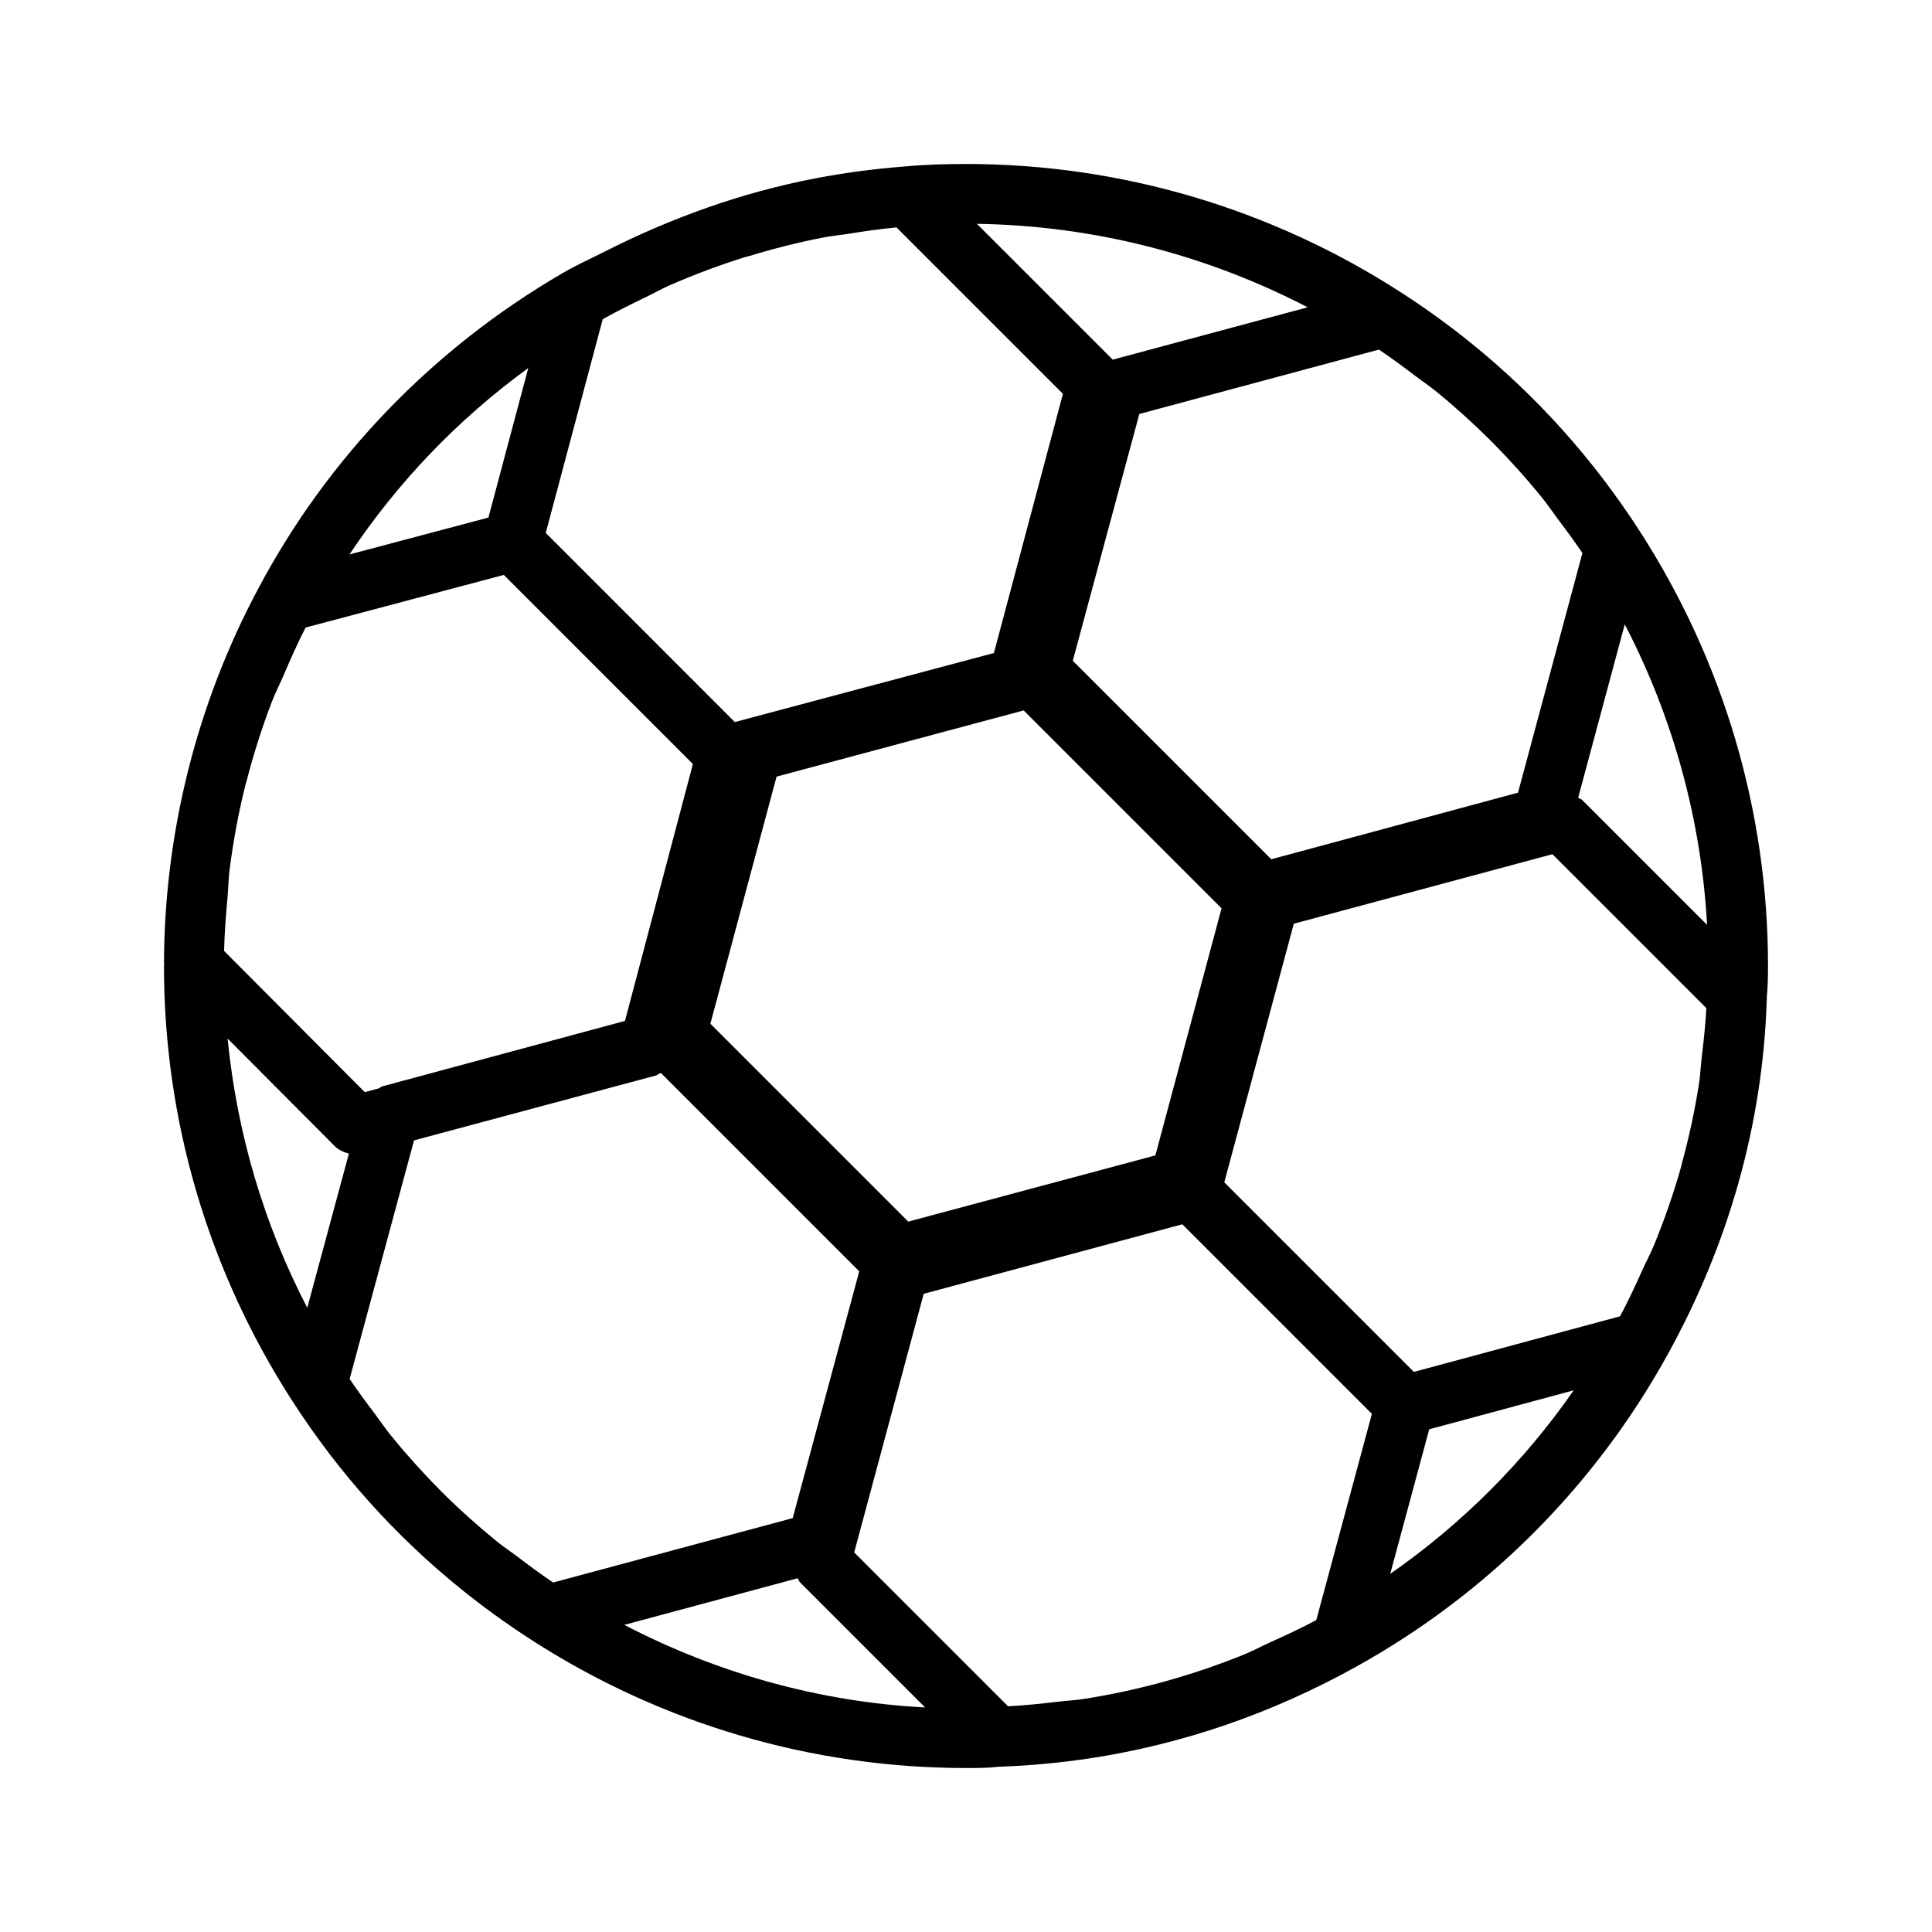 <?xml version="1.0" encoding="UTF-8"?>
<!-- The Best Svg Icon site in the world: iconSvg.co, Visit us! https://iconsvg.co -->
<svg fill="#000000" width="800px" height="800px" version="1.1" viewBox="144 144 512 512" xmlns="http://www.w3.org/2000/svg">
 <path d="m612.21 408.36c0.27-2.758 0.332-5.637 0.332-8.359 0-40.934-11.762-80.781-34.008-115.26-12.344-19.145-27.41-35.914-44.949-50.035-5.84-4.707-11.965-9.133-18.344-13.242-34.461-22.246-74.309-34.008-115.24-34.008-5.434 0-10.863 0.156-16.168 0.66-7.981 0.598-15.949 1.652-23.805 3.164-19.414 3.715-38.102 10.438-55.625 19.316-3.797 1.926-7.699 3.656-11.352 5.812-0.016 0-0.016 0.016-0.031 0.016-34.309 19.965-62.16 48.855-80.547 83.508-16.215 30.262-24.875 64.52-25.016 99.094 0 0.078 0.047 0.156 0.047 0.25-0.004 0.238-0.051 0.473-0.051 0.727 0 40.934 11.762 80.781 34.008 115.26 12.344 19.145 27.41 35.914 44.949 50.035 5.84 4.707 11.965 9.133 18.344 13.242 34.461 22.242 74.309 34.004 115.25 34.004 2.977 0 6.141-0.016 8.453-0.332 8.312-0.27 16.547-1.039 24.688-2.281 24.402-3.746 47.926-11.855 70.188-24.199 34.699-19.238 63.195-47.734 82.422-82.422 16.469-29.691 25.395-61.605 26.449-94.211 0.016-0.094 0-0.188 0.016-0.285 0-0.125 0.031-0.25 0.031-0.379-0.02-0.012-0.051-0.043-0.035-0.074zm-17.207 15.617c-0.301 2.519-0.41 5.086-0.805 7.574-1.102 6.941-2.582 13.824-4.441 20.609-0.078 0.301-0.109 0.598-0.203 0.898-1.984 7.086-4.41 14.043-7.227 20.926-0.914 2.219-2.078 4.359-3.07 6.566-1.859 4.125-3.762 8.234-5.918 12.281l-54.648 14.738-50.238-50.238 18.422-68.535 68.535-18.422 40.793 40.793c-0.223 4.293-0.695 8.559-1.199 12.809zm-114.36 155.24c-2.219 1.008-4.41 2.188-6.644 3.117-13.793 5.621-28.07 9.605-42.777 11.902-2.188 0.348-4.41 0.441-6.613 0.707-4.457 0.535-8.926 1.008-13.461 1.242l-40.777-40.777 18.422-68.535 68.535-18.422 50.238 50.238-14.738 54.648c-4.012 2.144-8.09 4.035-12.184 5.879zm-199.78-22.879c-1.699-1.289-3.512-2.488-5.164-3.824-5.07-4.125-9.934-8.469-14.562-13.082-0.219-0.219-0.441-0.441-0.645-0.66-4.551-4.582-8.863-9.398-12.957-14.422-1.496-1.844-2.832-3.856-4.266-5.762-2.266-2.992-4.504-6.016-6.613-9.148l17.066-63.227 64.094-17.191c0.379-0.094 0.676-0.41 1.039-0.566l0.316-0.078 52.539 52.539-17.633 65.402-63.496 17.066c-3.344-2.258-6.555-4.637-9.719-7.047zm-76.547-137.11 28.418 28.527c1.039 1.039 2.348 1.605 3.731 1.953l-11.035 40.871c-11.496-22.137-18.625-46.191-21.113-71.352zm-0.016-37.426c0.219-2.488 0.25-5.023 0.566-7.477 0.992-7.637 2.379-15.176 4.25-22.594 0.078-0.301 0.203-0.582 0.27-0.867 1.828-7.117 4.062-14.121 6.707-21.004 0.883-2.281 2.031-4.473 2.992-6.738 1.844-4.312 3.746-8.613 5.902-12.816l52.523-13.945 50.113 50.113-17.996 68.078-64.395 17.363c-0.316 0.078-0.52 0.379-0.82 0.504l-3.746 1.008-37.281-37.422c0.109-4.769 0.488-9.492 0.914-14.203zm110.96-159.11c2.047-0.992 4.031-2.125 6.109-3.039 6.519-2.852 13.195-5.367 20.012-7.496 0.426-0.125 0.852-0.203 1.273-0.332 6.406-1.953 12.926-3.606 19.523-4.879 2.219-0.441 4.473-0.629 6.707-0.992 4.219-0.676 8.438-1.289 12.691-1.684l44.113 44.113-18.293 68.676-68.66 18.293-25.047-25.066-25.055-25.059 15.098-56.633c3.766-2.121 7.637-4.027 11.527-5.902zm203.79 20.91c1.73 1.324 3.574 2.535 5.258 3.906 4.992 4.047 9.762 8.328 14.297 12.832 0.363 0.363 0.707 0.707 1.07 1.07 4.488 4.535 8.77 9.289 12.801 14.25 1.434 1.762 2.707 3.668 4.078 5.496 2.332 3.086 4.629 6.188 6.801 9.414l-17.066 63.496-65.387 17.648-52.602-52.602 17.633-65.402 63.496-17.066c3.293 2.219 6.473 4.562 9.621 6.957zm-169.25 106.21 65.48-17.539 52.445 52.445-17.539 65.48-65.48 17.539-52.445-52.445zm89.082-110.5-35.992-35.992c30.652 0.457 60.551 8.047 87.648 22.121zm-83.492 322.94c0.25 0.348 0.316 0.77 0.629 1.086l33.156 33.156c-27.805-1.449-54.945-8.988-79.727-21.883zm207.93-206.22c-0.301-0.301-0.738-0.379-1.086-0.629l12.344-45.941c12.848 24.734 20.277 51.797 21.82 79.648zm-279.32-114.5-10.562 39.629-36.828 9.773c12.723-19.094 28.688-35.77 47.391-49.402zm228.43 319.55 10.328-38.305 38.289-10.328c-13.207 19.004-29.613 35.41-48.617 48.633z"/>
</svg>